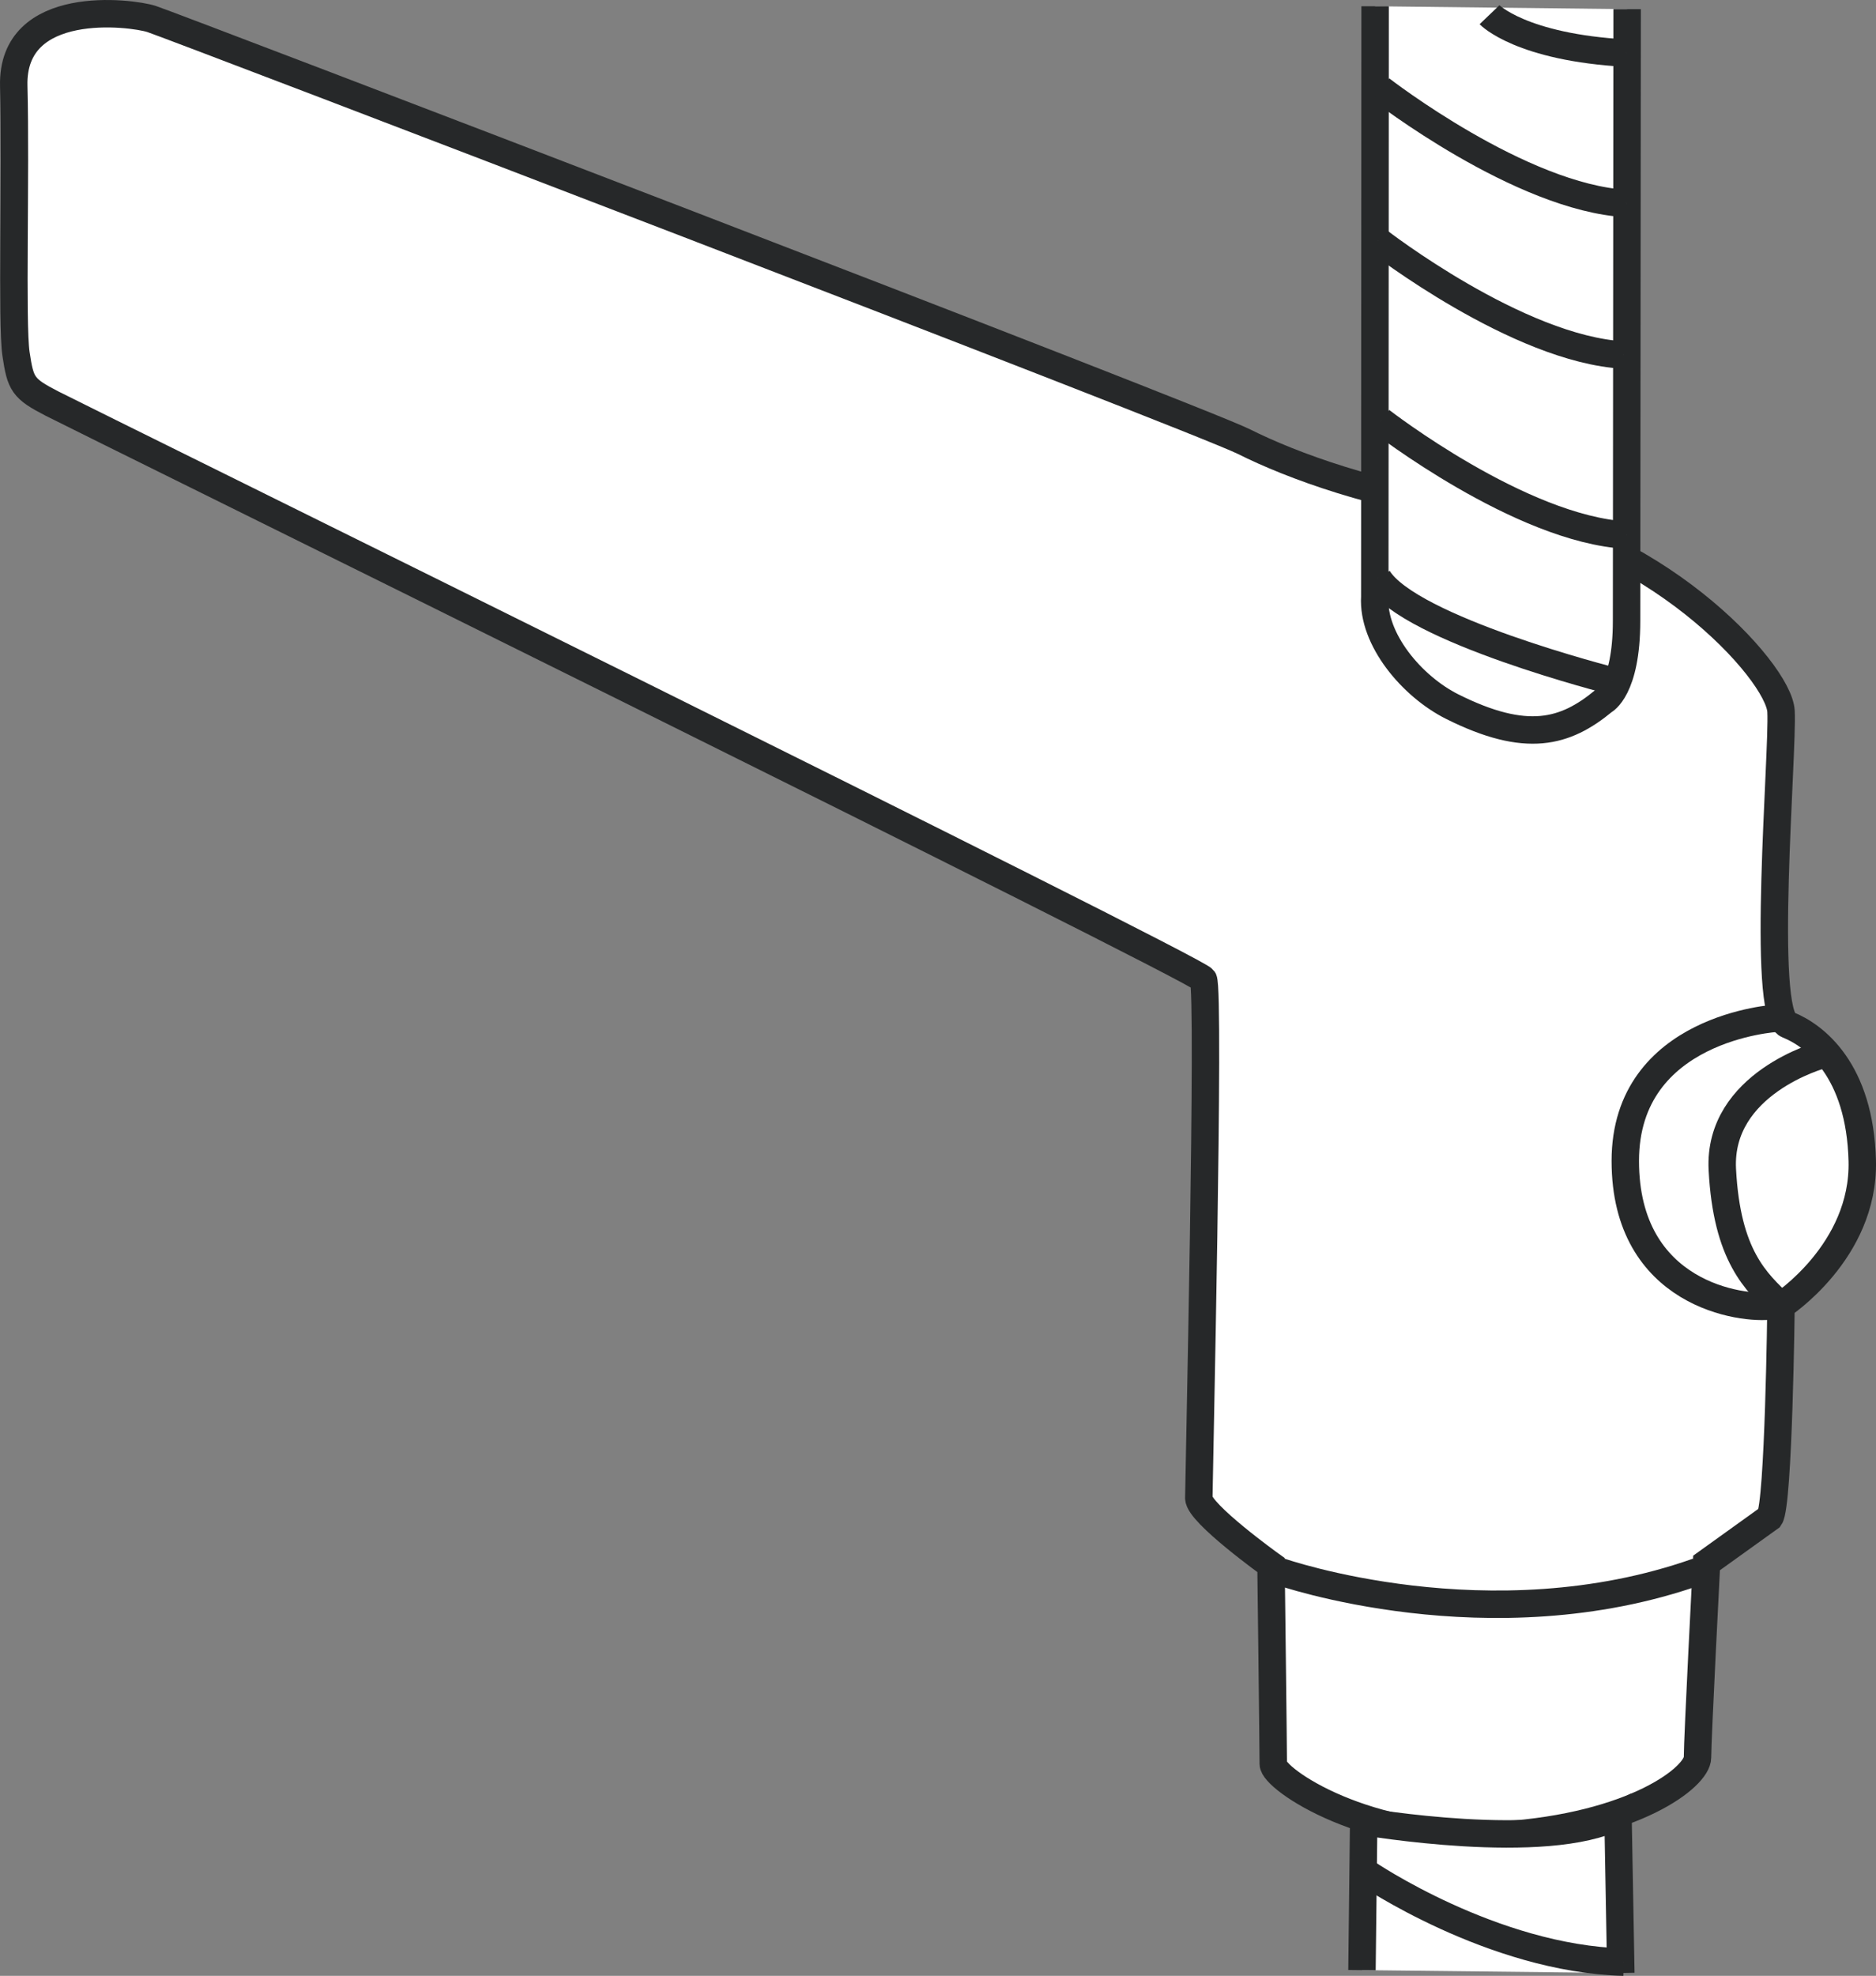 <?xml version="1.0" encoding="iso-8859-1"?>
<!-- Generator: Adobe Illustrator 28.1.0, SVG Export Plug-In . SVG Version: 6.00 Build 0)  -->
<svg version="1.1" id="image_1_" xmlns="http://www.w3.org/2000/svg" xmlns:xlink="http://www.w3.org/1999/xlink" x="0px" y="0px"
	 width="54.715px" height="57.6px" viewBox="0 0 54.715 57.6" enable-background="new 0 0 54.715 57.6"
	 xml:space="preserve">
<rect x="0" y="0" width="54.715" height="57.6" fill="#808080" stroke="none"/>
<path fill="#FFFFFF" stroke="#262829" stroke-width="0.8" d="M49.773,45.563l1.843-1.323
	c0.263-0.378,0.329-6.175,0.329-6.175s2.435-1.575,2.369-4.222s-1.382-3.655-2.172-3.97
	c-0.79-0.315-0.132-7.939-0.197-9.136s-3.817-5.23-8.753-5.86c-3.035-0.388-5.524-1.307-6.906-2
	C34.903,12.184,5.008,0.741,4.416,0.552S0.335-0.078,0.401,2.505s-0.066,6.931,0.066,7.813
	c0.132,0.882,0.197,1.008,1.053,1.449c0.856,0.441,33.379,16.467,33.576,16.782s-0.132,14.681-0.132,15.123
	s2.106,1.953,2.106,1.953s0.066,5.356,0.066,5.797s2.764,2.331,6.647,2.079c3.883-0.252,5.726-1.701,5.726-2.268
	S49.773,45.563,49.773,45.563z"/>
<path fill="#FFFFFF" stroke="#262829" stroke-width="0.8" d="M47.457,0.267c0,0-0.017,15.748-0.017,17.833
	c0,2-0.667,2.333-0.667,2.333c-1.121,0.926-2.25,1.25-4.417,0.167c-1.177-0.589-2.336-1.967-2.259-3.203
	l0.009-17.214"/>
<path fill="none" stroke="#262829" stroke-width="0.8" d="M51.813,29.684c0,0-4.41,0.252-4.41,4.159
	s3.422,4.348,4.278,4.222"/>
<path fill="none" stroke="#262829" stroke-width="0.8" d="M53.129,30.755c0,0-3.027,0.819-2.896,3.34
	s0.987,3.276,1.711,3.97"/>
<path fill="none" stroke="#262829" stroke-width="0.8" d="M37.334,45.815c0,0,6.121,2.142,12.176,0"/>
<path fill="#FFFFFF" stroke="#262829" stroke-width="0.8" d="M47.273,57.517l-0.083-4.583
	C45.107,54.017,39.773,53.1,39.773,53.1l-0.05,4.333"/>
<path fill="#FFFFFF" stroke="#262829" stroke-width="0.8" d="M47.023,19.85c0,0-5.917-1.5-6.833-3"/>
<path fill="#FFFFFF" stroke="#262829" stroke-width="0.8" d="M40.273,12.267c0,0,4.083,3.167,7.167,3.333"/>
<path fill="#FFFFFF" stroke="#262829" stroke-width="0.8" d="M40.19,7.017c0,0,4.083,3.167,7.167,3.333"/>
<path fill="#FFFFFF" stroke="#262829" stroke-width="0.8" d="M40.273,2.6c0,0,4.083,3.167,7.167,3.333"/>
<path fill="#FFFFFF" stroke="#262829" stroke-width="0.8" d="M39.857,54.6c0,0,3.667,2.5,7.5,2.6"/>
<path fill="#FFFFFF" stroke="#262829" stroke-width="0.8" d="M43.443,0.429c0,0,0.914,0.954,3.997,1.121"/>
</svg>
